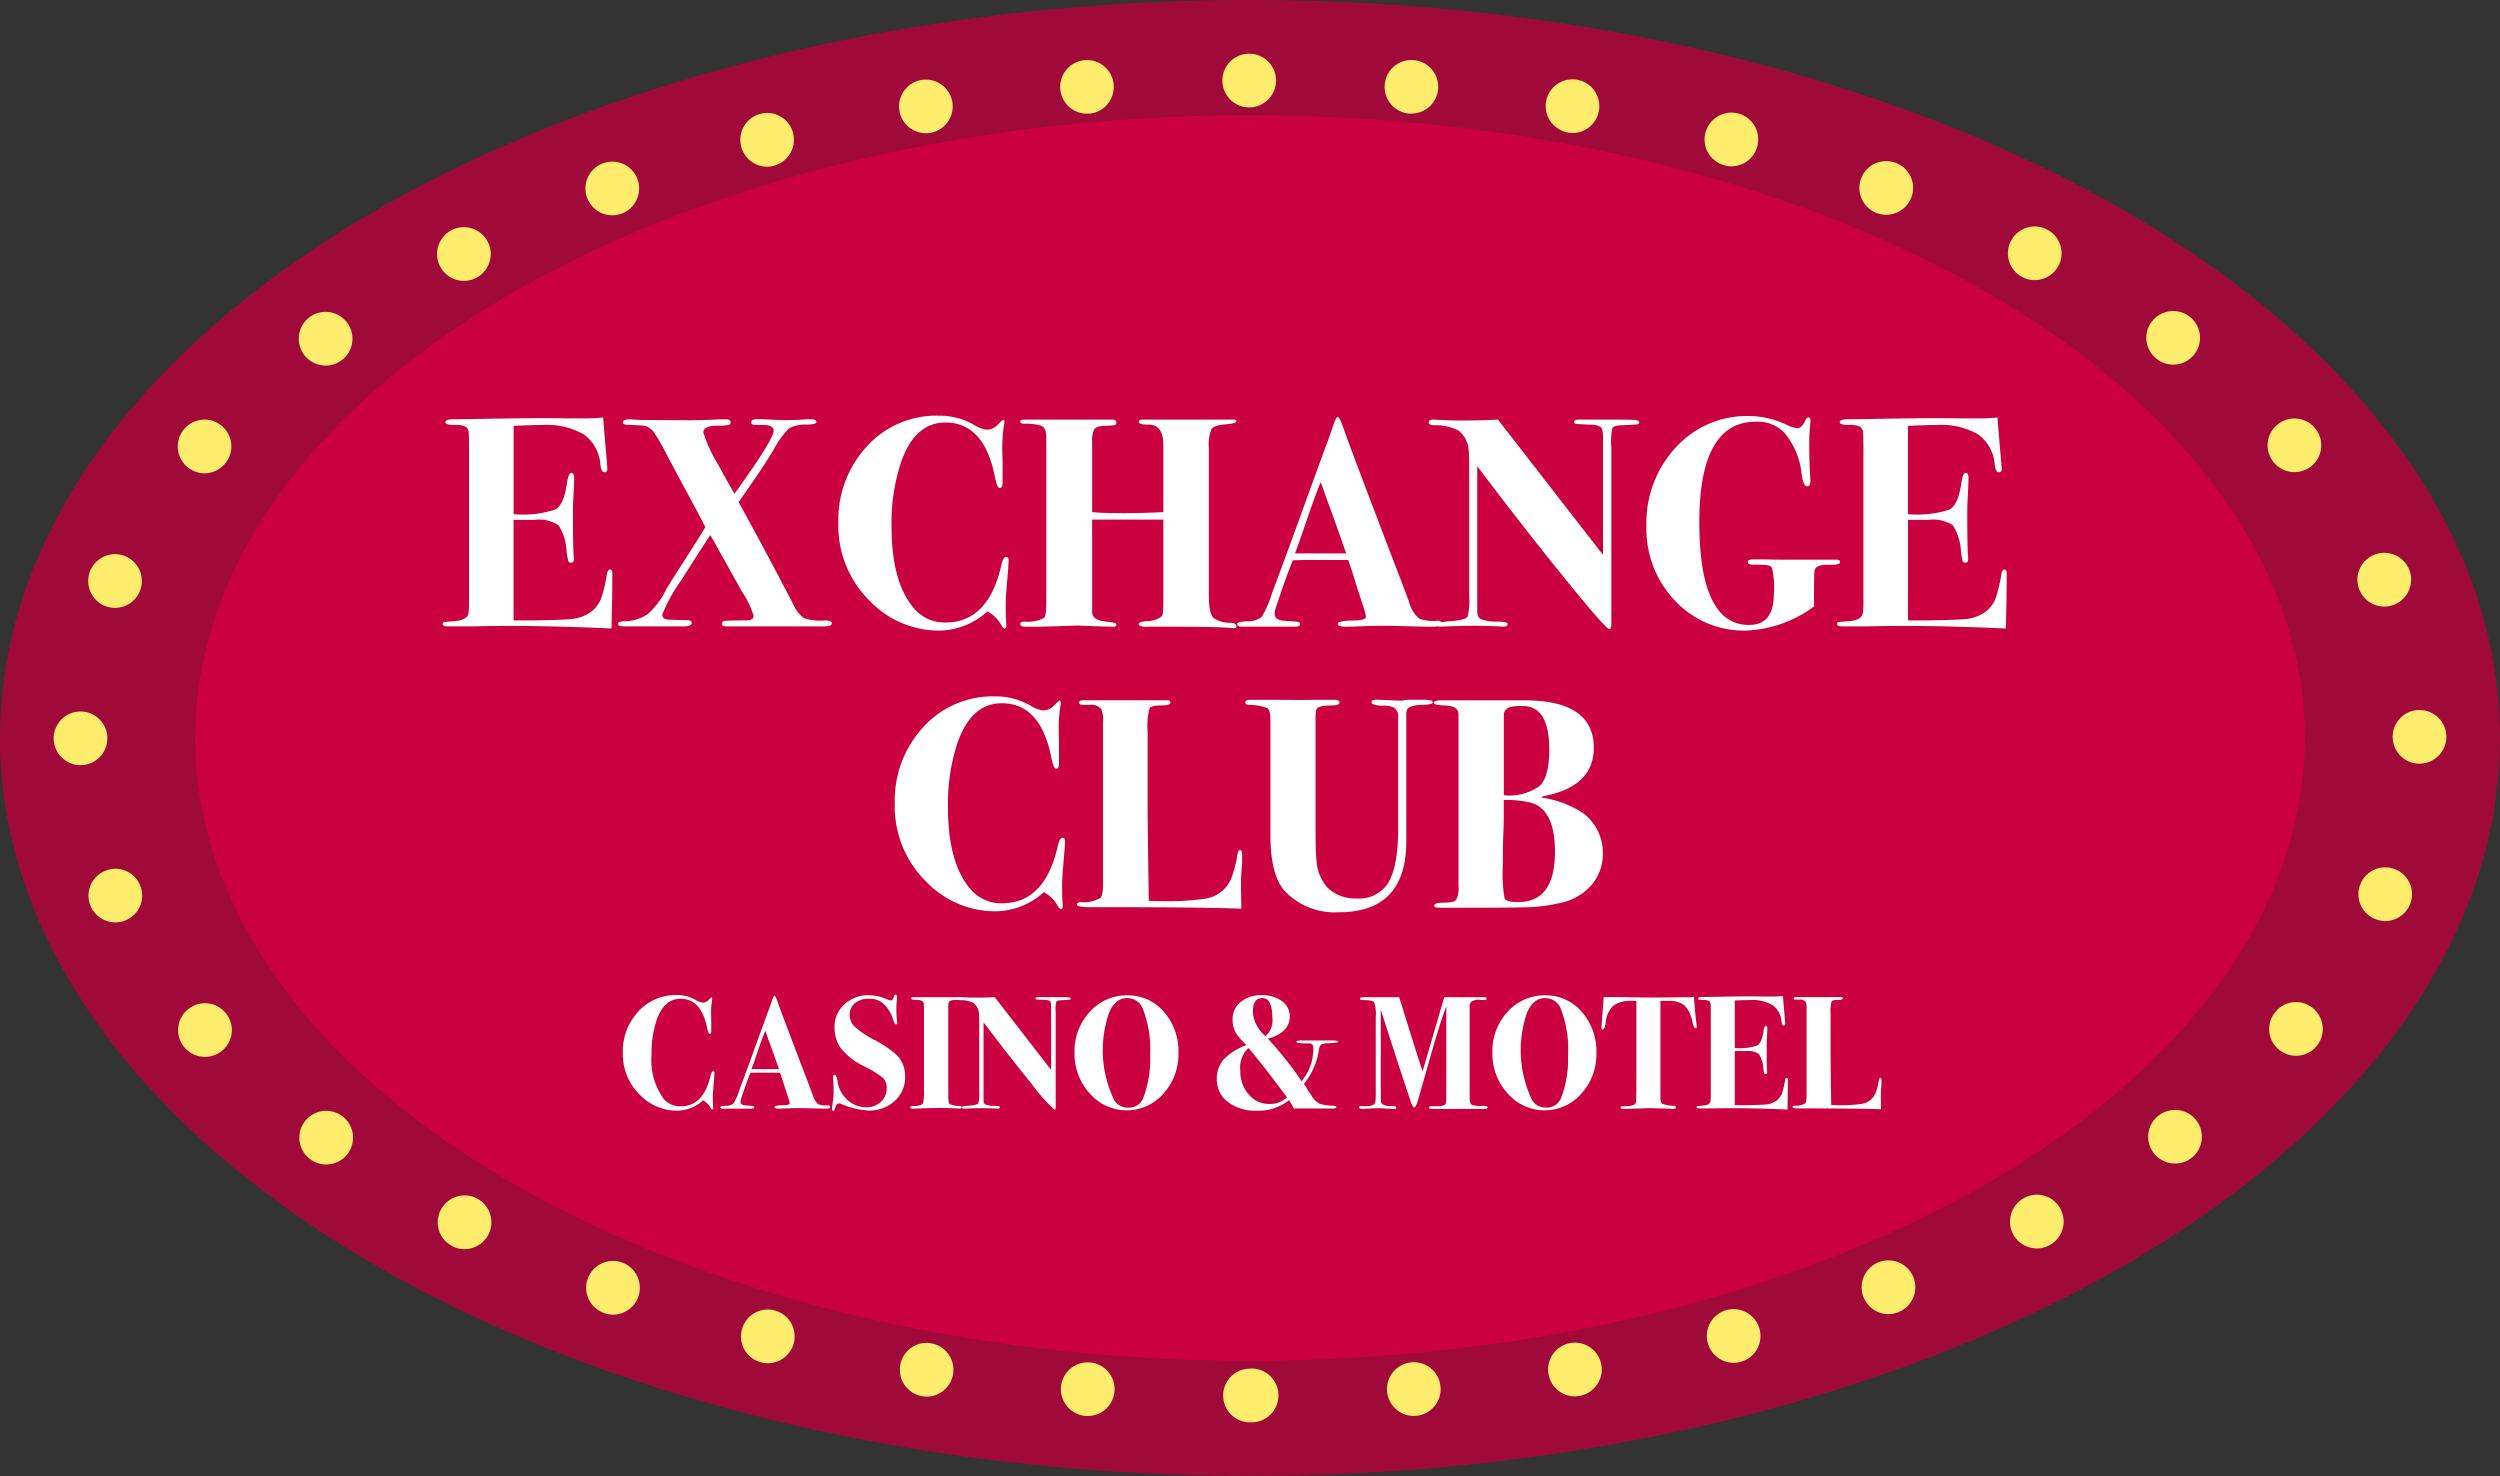 <svg id="Layer_1" data-name="Layer 1" xmlns="http://www.w3.org/2000/svg" viewBox="0 0 218.931 129.255">
  <rect x="0" y="0" width="218.931" height="129.255" fill="#333333" stroke="none"/>
  <defs>
    <style>
      .cls-1 {
        fill: #a00a3b;
      }

      .cls-2 {
        fill: #cb0041;
      }

      .cls-3 {
        fill: #feec6c;
      }

      .cls-4 {
        fill: #fff;
      }
    </style>
  </defs>
  <title>af49f063-f171-409a-b07e-281f4cb080c1</title>
  <g>
    <ellipse class="cls-1" cx="109.465" cy="64.627" rx="109.465" ry="64.627"/>
    <ellipse class="cls-2" cx="109.465" cy="64.627" rx="92.371" ry="54.535"/>
    <path class="cls-3" d="M109.536,124.547a.146.146,0,0,1-.071.012h0a2.349,2.349,0,0,1-2.35-2.35h0a2.342,2.342,0,0,1,2.35-2.35h.036c.035,0,.071-.012.106-.012h0a2.349,2.349,0,0,1,2.35,2.35h0a2.359,2.359,0,0,1-2.35,2.362h0A.146.146,0,0,1,109.536,124.547ZM95.072,124h0a2.362,2.362,0,0,1-2.162-2.526h0a2.35,2.35,0,0,1,2.538-2.162h0a2.345,2.345,0,0,1,2.15,2.527h0A2.344,2.344,0,0,1,95.26,124h-.188Zm26.392-2.174a2.361,2.361,0,0,1,2.162-2.526h0a2.345,2.345,0,0,1,2.526,2.162h0a2.344,2.344,0,0,1-2.15,2.526h0c-.071,0-.129.012-.188.012h0A2.365,2.365,0,0,1,121.464,121.822Zm-40.692.446h0a2.353,2.353,0,0,1-1.939-2.7h0a2.335,2.335,0,0,1,2.691-1.939h0a2.353,2.353,0,0,1,1.939,2.7h0a2.354,2.354,0,0,1-2.315,1.974h0A2.039,2.039,0,0,1,80.771,122.268Zm54.828-1.962a2.353,2.353,0,0,1,1.939-2.7h0a2.353,2.353,0,0,1,2.7,1.939h0a2.353,2.353,0,0,1-1.939,2.7h0a2.157,2.157,0,0,1-.387.036h0A2.355,2.355,0,0,1,135.6,120.306ZM66.647,119.3a2.33,2.33,0,0,1-1.68-2.856h0a2.342,2.342,0,0,1,2.855-1.692h0a2.354,2.354,0,0,1,1.692,2.867h0a2.353,2.353,0,0,1-2.267,1.763h0A2.119,2.119,0,0,1,66.647,119.3Zm82.9-1.716a2.347,2.347,0,0,1,1.68-2.867h0a2.364,2.364,0,0,1,2.868,1.692h0a2.335,2.335,0,0,1-1.681,2.855h0a2.094,2.094,0,0,1-.6.083h0A2.353,2.353,0,0,1,149.547,117.58Zm-96.694-2.609h.011a2.349,2.349,0,0,1-1.386-3.02h0a2.354,2.354,0,0,1,3.02-1.387h0a2.363,2.363,0,0,1,1.387,3.032h0a2.356,2.356,0,0,1-2.21,1.527h0A2.3,2.3,0,0,1,52.853,114.971Zm110.325-1.422a2.357,2.357,0,0,1,1.375-3.032h0a2.363,2.363,0,0,1,3.032,1.387h0a2.35,2.35,0,0,1-1.387,3.02h0a2.211,2.211,0,0,1-.823.153h0A2.351,2.351,0,0,1,163.178,113.549ZM39.6,109.131v-.012h0a2.336,2.336,0,0,1-1-3.161h0a2.34,2.34,0,0,1,3.161-1.01h0a2.357,2.357,0,0,1,1.01,3.172h0a2.357,2.357,0,0,1-2.091,1.269h0A2.364,2.364,0,0,1,39.6,109.131Zm136.681-1.069a2.368,2.368,0,0,1,1.01-3.173h0a2.336,2.336,0,0,1,3.161,1h0a2.35,2.35,0,0,1-1,3.173h0a2.376,2.376,0,0,1-1.081.27h0A2.379,2.379,0,0,1,176.279,108.062ZM27.19,101.529a2.34,2.34,0,0,1-.529-3.278h0a2.34,2.34,0,0,1,3.278-.528h.011a2.36,2.36,0,0,1,.517,3.29h0a2.332,2.332,0,0,1-1.9.963h0A2.284,2.284,0,0,1,27.19,101.529Zm161.38-.6a2.348,2.348,0,0,1,.517-3.278h0a2.349,2.349,0,0,1,3.29.517h0a2.348,2.348,0,0,1-.517,3.278h0a2.349,2.349,0,0,1-1.386.446h0A2.365,2.365,0,0,1,188.57,100.93ZM16.2,91.776h0a2.344,2.344,0,0,1,.176-3.314h0a2.348,2.348,0,0,1,3.325.177h0a2.344,2.344,0,0,1-.176,3.313h0a2.359,2.359,0,0,1-1.575.6h0A2.347,2.347,0,0,1,16.2,91.776Zm183.295.082a2.344,2.344,0,0,1-.176-3.313h0a2.333,2.333,0,0,1,3.313-.188h0a2.358,2.358,0,0,1,.177,3.325h0a2.331,2.331,0,0,1-1.751.776h0A2.351,2.351,0,0,1,199.5,91.858ZM7.954,79.391a2.346,2.346,0,0,1,1.187-3.1h0a2.331,2.331,0,0,1,3.1,1.175h0a2.331,2.331,0,0,1-1.175,3.1h0a2.336,2.336,0,0,1-.963.211h0A2.372,2.372,0,0,1,7.954,79.391Zm199.969,1.057a2.346,2.346,0,0,1-1.187-3.1h0a2.346,2.346,0,0,1,3.1-1.187h0a2.345,2.345,0,0,1,1.187,3.1h0a2.359,2.359,0,0,1-2.15,1.4h0A2.325,2.325,0,0,1,207.923,80.448ZM4.7,64.656a2.349,2.349,0,0,1,2.35-2.35h0a2.349,2.349,0,0,1,2.35,2.35h0a2.342,2.342,0,0,1-2.35,2.35h0A2.349,2.349,0,0,1,4.7,64.656Zm204.833-.129a2.34,2.34,0,0,1,2.339-2.35h0a2.349,2.349,0,0,1,2.362,2.338h0a2.36,2.36,0,0,1-2.35,2.362h0A2.342,2.342,0,0,1,209.533,64.527ZM9.117,53.034a2.363,2.363,0,0,1-1.187-3.114h0a2.35,2.35,0,0,1,3.1-1.187h0a2.359,2.359,0,0,1,1.187,3.114h0a2.348,2.348,0,0,1-2.15,1.386h0A2.474,2.474,0,0,1,9.117,53.034Zm197.537-1.3a2.357,2.357,0,0,1,1.175-3.114h0a2.357,2.357,0,0,1,3.114,1.175h0a2.368,2.368,0,0,1-1.175,3.114h0a2.379,2.379,0,0,1-.964.211h0A2.359,2.359,0,0,1,206.654,51.73ZM16.344,40.838a2.344,2.344,0,0,1-.176-3.313h0a2.344,2.344,0,0,1,3.314-.177h0a2.345,2.345,0,0,1,.176,3.314h0a2.342,2.342,0,0,1-1.751.787h0A2.306,2.306,0,0,1,16.344,40.838Zm182.837-.27h0a2.345,2.345,0,0,1,.176-3.314h0a2.344,2.344,0,0,1,3.314.165h0a2.358,2.358,0,0,1-.165,3.325h0a2.379,2.379,0,0,1-1.574.6h0A2.348,2.348,0,0,1,199.181,40.567ZM26.614,31.049a2.36,2.36,0,0,1,.517-3.29h0a2.352,2.352,0,0,1,3.29.528h0a2.34,2.34,0,0,1-.529,3.278h0a2.287,2.287,0,0,1-1.375.446h0A2.333,2.333,0,0,1,26.614,31.049Zm162.321.435a2.337,2.337,0,0,1-.529-3.278h0a2.361,2.361,0,0,1,3.278-.529h0a2.353,2.353,0,0,1,.529,3.29h0a2.333,2.333,0,0,1-1.9.963h0A2.289,2.289,0,0,1,188.934,31.484ZM38.54,23.33a2.354,2.354,0,0,1,1-3.173h0a2.358,2.358,0,0,1,3.173,1.01h0a2.35,2.35,0,0,1-1,3.161h0a2.408,2.408,0,0,1-1.081.271h0A2.354,2.354,0,0,1,38.54,23.33Zm138.573.94a2.333,2.333,0,0,1-1.01-3.161h0a2.33,2.33,0,0,1,3.161-1.01h0a2.341,2.341,0,0,1,1.01,3.161h0a2.343,2.343,0,0,1-2.091,1.269h0A2.316,2.316,0,0,1,177.113,24.269ZM51.419,17.325a2.34,2.34,0,0,1,1.375-3.02h.012a2.348,2.348,0,0,1,3.02,1.375h0a2.362,2.362,0,0,1-1.386,3.032V18.7a2.222,2.222,0,0,1-.823.153h0A2.352,2.352,0,0,1,51.419,17.325Zm112.945,1.34a2.363,2.363,0,0,1-1.387-3.032h0A2.349,2.349,0,0,1,166,14.258h0a2.335,2.335,0,0,1,1.386,3.02h0a2.351,2.351,0,0,1-2.2,1.528h0A2.522,2.522,0,0,1,164.364,18.664ZM64.908,12.836a2.348,2.348,0,0,1,1.681-2.867h0a2.347,2.347,0,0,1,2.867,1.681h0a2.364,2.364,0,0,1-1.692,2.867h0a1.981,1.981,0,0,1-.588.082h0A2.344,2.344,0,0,1,64.908,12.836Zm86.131,1.645a2.336,2.336,0,0,1-1.692-2.855h0a2.364,2.364,0,0,1,2.867-1.693h0a2.348,2.348,0,0,1,1.68,2.868h0a2.343,2.343,0,0,1-2.267,1.763h0A1.96,1.96,0,0,1,151.039,14.481ZM78.762,9.7A2.354,2.354,0,0,1,80.7,7h0a2.353,2.353,0,0,1,2.7,1.939h0a2.353,2.353,0,0,1-1.939,2.7h0a2.151,2.151,0,0,1-.388.024h0A2.344,2.344,0,0,1,78.762,9.7Zm58.576,1.915a2.37,2.37,0,0,1-1.951-2.7h0a2.353,2.353,0,0,1,2.7-1.939h0a2.353,2.353,0,0,1,1.939,2.7h0a2.355,2.355,0,0,1-2.315,1.974h0A1.943,1.943,0,0,1,137.338,11.614ZM92.851,7.8A2.344,2.344,0,0,1,95,5.269h0a2.338,2.338,0,0,1,2.526,2.15h0a2.348,2.348,0,0,1-2.15,2.538h-.188A2.344,2.344,0,0,1,92.851,7.8Zm30.563,2.15a2.344,2.344,0,0,1-2.15-2.526h0a2.339,2.339,0,0,1,2.527-2.162h-.012a2.346,2.346,0,0,1,2.162,2.527h0A2.344,2.344,0,0,1,123.6,9.946h-.188ZM107.046,7.055a2.342,2.342,0,0,1,2.35-2.35h0a2.342,2.342,0,0,1,2.35,2.35h0a2.357,2.357,0,0,1-2.35,2.35h0A2.349,2.349,0,0,1,107.046,7.055Z"/>
    <g>
      <path class="cls-4" d="M53.627,50.268q0,.053-.026,2.438-.026,1.258-.039,1.809c-.009.367-.013.542-.013.524q-6.92-.315-12.109-.184h-2.2q-.472,0-.472-.2c0-.1.04-.156.118-.173s.345-.042.8-.075q1.232-.078,1.337-.706a5.053,5.053,0,0,0,.052-.759V39.675q0-1.57-.026-1.727a.7.7,0,0,0-.262-.576,1.976,1.976,0,0,0-.97-.157q-.813,0-.813-.235,0-.261.721-.262t2-.026q4.822-.1,7.889-.052H51.4q.576,0,1.416-.079l.236,2.857q.13,1.363.131,1.677a.232.232,0,0,1-.263.262q-.263,0-.342-.682a3.541,3.541,0,0,0-1.459-2.634,6.479,6.479,0,0,0-3.615-.826q-.737,0-2.524.079v7.732a9.038,9.038,0,0,0,3.648-.406q.751-.433,1.014-2.241.131-.969.4-.97.237,0,.237.472t-.079,1.94q-.026.5-.026,1.336,0,2.254.053,3.407a2.505,2.505,0,0,1,.026.393q0,.315-.237.315a.232.232,0,0,1-.237-.118,5.478,5.478,0,0,1-.158-.852,4.624,4.624,0,0,0-.724-2.32,3.247,3.247,0,0,0-2.12-.458H44.977v8.806h1.682q2.892-.052,3.523-.131a3.716,3.716,0,0,0,1.524-.577,2.873,2.873,0,0,0,.907-1.127,12.4,12.4,0,0,0,.539-2.228q.078-.393.263-.393C53.556,49.875,53.627,50.007,53.627,50.268Z"/>
      <path class="cls-4" d="M72.838,54.593q0,.262-.734.262H63.586q-.368,0-.367-.25c0-.132.087-.211.262-.236s.777-.038,1.809-.038q.708,0,.708-.393a7.642,7.642,0,0,0-1.022-2.123q-.813-1.467-2.437-4.377-.105-.183-.341-.577-.918,1.381-2.556,3.984A13.7,13.7,0,0,0,58,53.814q0,.417.5.443.315.026,1.651.052c.279,0,.419.079.419.234q0,.313-.682.313H54.648q-.524,0-.524-.223,0-.2.5-.223A3.829,3.829,0,0,0,56.7,53.8a6.935,6.935,0,0,0,1.611-2.129q.288-.5.917-1.488,1.885-2.925,2.541-4.022-.391-.788-1.8-3.388L58.453,39.94a20.291,20.291,0,0,0-1.181-2.082,1.714,1.714,0,0,0-.761-.563q-.1-.026-1.574-.1-.393,0-.394-.209,0-.262.629-.262c.053,0,.2.009.446.026s.463.026.655.026l4.01.026q.969,0,2.175-.052.5-.026.865-.026h.236q.419,0,.419.248a.236.236,0,0,1-.184.248,4.406,4.406,0,0,1-.917.055q-1.285,0-1.285.6A12.6,12.6,0,0,0,62.9,40.7q.419.787,1.416,2.542,3.434-4.75,3.434-5.532,0-.5-.97-.5h-.655c-.228,0-.341-.074-.341-.221a.231.231,0,0,1,.1-.208,1.184,1.184,0,0,1,.524-.069q.393,0,1.18.039t1.179.04q.917,0,1.6-.052.34-.026.629-.026c.332,0,.5.087.5.262,0,.123-.271.192-.812.209a3,3,0,0,0-1.586.328,7.746,7.746,0,0,0-1.324,1.822q-.839,1.389-1.494,2.333l-1.6,2.307q1.913,3.434,4.745,8.859a3.035,3.035,0,0,0,.983,1.3,4.527,4.527,0,0,0,1.821.2C72.636,54.331,72.838,54.419,72.838,54.593Z"/>
      <path class="cls-4" d="M88.328,49.116l-.026.445q0,.132-.131,1.651-.1,1.154-.1,1.782,0,.786.026,1.311a3.277,3.277,0,0,1,.026.445q0,.289-.131.289c-.087,0-.184-.088-.288-.262a2.957,2.957,0,0,0-1.232-1.232,6.389,6.389,0,0,1-4.22,1.677,8.393,8.393,0,0,1-6.055-2.568,9.218,9.218,0,0,1-2.778-6.867,9.445,9.445,0,0,1,2.5-6.7A8.189,8.189,0,0,1,82.169,36.4a6.078,6.078,0,0,1,3.093.786,2.775,2.775,0,0,0,1.153.446,1.4,1.4,0,0,0,1.022-.5q.341-.367.419-.367c.069,0,.1.062.1.184a1.64,1.64,0,0,1-.026.236,12.946,12.946,0,0,0-.157,2.2q0,.132.026,1.075v1.809q0,.472-.262.472-.21,0-.419-1.022-.943-4.718-4.325-4.718-2.673,0-3.879,3.46a16.945,16.945,0,0,0-.839,5.661q0,4.9,1.992,7.182a3.469,3.469,0,0,0,2.752,1.206q3.7,0,4.849-4.927.183-.812.419-.812Q88.353,48.775,88.328,49.116Z"/>
      <path class="cls-4" d="M108.273,54.855q0,.157-.236.157a2.843,2.843,0,0,1-.341-.019q-.918-.112-5.137-.112h-2.018q-.813.026-.812-.222,0-.222.655-.25a2.729,2.729,0,0,0,1.009-.222q.433-.2.433-.458.026-.157.052-.862V45.5H95.64v8.1q.026.682,1.048.813.812.105.944.145a.165.165,0,0,1,.131.17c0,.1-.088.157-.262.157q-.341,0-1.809-.053t-1.231-.052q-.157,0-1.612.052t-2.765.053h-.262q-.472,0-.472-.236c0-.14.122-.21.367-.21a3.285,3.285,0,0,0,1.7-.314q.209-.13.209-1.387V38.288q0-.838-.456-1.008a4.615,4.615,0,0,0-1.475-.17c-.232,0-.349-.069-.349-.209,0-.087.1-.139.29-.157h7.756q.368,0,.368.26a.2.2,0,0,1-.139.222,6.056,6.056,0,0,1-.885.065q-.746.026-.922.325A2.315,2.315,0,0,0,95.64,38.7v6.146l.621.052q2.588.105,5.617-.052V38.978q0-1.789-1.29-1.789-.86,0-.859-.234c0-.141.112-.211.338-.211h7.945q.261,0,.261.157,0,.184-.97.262t-1.206.405a3.417,3.417,0,0,0-.236,1.636V52.081q0,1.7.433,2.054a2.589,2.589,0,0,0,1.481.406C108.107,54.559,108.273,54.663,108.273,54.855Z"/>
      <path class="cls-4" d="M126.226,54.593a.226.226,0,0,1-.2.249,7.29,7.29,0,0,1-1.009.04q-.21,0-1.179-.026-1.94-.052-2.674-.052-.864,0-1.52.026-1.311.053-1.782.053-.708,0-.708-.262t1.494-.289a2.146,2.146,0,0,0,.551-.052q.419-.052.419-.314a7.7,7.7,0,0,0-.314-1.1l-.55-1.7q-.157-.576-.682-2.123h-2.516q-1.1-.026-2.333.026-.236.524-.891,2.359l-.577,1.7a2.113,2.113,0,0,0-.131.629q0,.445.577.576.13.027,1.284.1.367.025.367.223,0,.223-.472.223h-4.665q-.368,0-.367-.262c0-.1.271-.174.813-.21a1.937,1.937,0,0,0,1.337-.393,9.872,9.872,0,0,0,.943-2.2q.5-1.31,1.441-3.879l3.171-8.728q.236-.576.655-1.808.289-.891.446-.891t.577,1.206q.524,1.547,4.612,12.214.525,1.364,1.049,2.778a2.905,2.905,0,0,0,.891,1.468,3.666,3.666,0,0,0,1.625.184C126.122,54.357,126.226,54.436,126.226,54.593Zm-8.334-6.133c-.017-.053-.078-.218-.182-.5q-1.054-3.038-1.528-4.27-.125-.343-.351-1l-.175-.465q-.47,1.126-1.149,3.117-.757,2.228-1.1,3.118h4.482Z"/>
      <path class="cls-4" d="M143.551,37.006c0,.088-.064.14-.192.157s-.586.044-1.373.079q-.693.026-.8.288a6.212,6.212,0,0,0-.077,1.677V54.646q0,.445-.184.445-.289,0-3.813-4.338t-7.745-9.92V53.545q0,.551.344.682a3.659,3.659,0,0,0,1.3.209q.873,0,.979.131a.15.15,0,0,1,.027.1q0,.21-.394.21a2.5,2.5,0,0,1-.393-.026q-1.573-.052-1.966-.052-.918,0-2.411.052c-.489.017-.7.026-.629.026q-.393,0-.393-.21,0-.183,1.153-.262,1.337-.1,1.546-.418a6.571,6.571,0,0,0,.131-1.884V41.351q0-1.649-.053-1.989a2.291,2.291,0,0,0-.917-1.675,4.394,4.394,0,0,0-2.149-.444q-.419-.028-.419-.249,0-.249.367-.249.157,0,1.127.052.472.026,1.416.026,1.939,0,3.145-.079l9.2,11.847v-10.4q0-.631-.21-.8a1.66,1.66,0,0,0-.891-.2l-1.127-.053c-.209-.017-.314-.079-.314-.184q0-.21.472-.21h1.7q2.647,0,3.093.026T143.551,37.006Z"/>
      <path class="cls-4" d="M161.137,49.233q0,.25-.984.223-1.167-.026-1.244.522-.053.313-.052,2.061v1.07a10.693,10.693,0,0,1-5.95,2.113,8.255,8.255,0,0,1-6.225-2.621,9.079,9.079,0,0,1-2.5-6.526,9.71,9.71,0,0,1,2.568-6.893A8.447,8.447,0,0,1,153.2,36.43a7.856,7.856,0,0,1,3.3.786,2.622,2.622,0,0,0,.865.288q.419,0,.708-.629.131-.314.288-.314c.122,0,.184.087.184.262q0,.053-.079,1.048-.026.314-.026,1.494,0,.891.1,2.726,0,.5-.262.5-.367,0-.5-1.048a6.637,6.637,0,0,0-1.52-3.644,3.214,3.214,0,0,0-2.49-.97q-4.954,0-4.954,8.807,0,5.479,1.631,7.627a3.255,3.255,0,0,0,2.737,1.363q2.158,0,2.158-2.726a7.4,7.4,0,0,0-.172-2.293q-.172-.248-.888-.249h-.663q-.557,0-.557-.236t.446-.236q.917,0,2.307.026h5.006C161.033,49.011,161.137,49.085,161.137,49.233Z"/>
      <path class="cls-4" d="M175.736,50.268q0,.053-.026,2.438-.026,1.258-.039,1.809c-.009.367-.013.542-.013.524q-6.92-.315-12.109-.184h-2.2q-.472,0-.472-.2c0-.1.04-.156.118-.173s.345-.042.8-.075q1.232-.078,1.337-.706a5.053,5.053,0,0,0,.052-.759V39.675q0-1.57-.026-1.727a.7.7,0,0,0-.262-.576,1.976,1.976,0,0,0-.97-.157q-.813,0-.813-.235,0-.261.721-.262t2-.026q4.822-.1,7.889-.052h1.782q.576,0,1.416-.079l.236,2.857q.13,1.363.131,1.677a.232.232,0,0,1-.263.262q-.263,0-.342-.682a3.541,3.541,0,0,0-1.459-2.634,6.479,6.479,0,0,0-3.615-.826q-.737,0-2.524.079v7.732a9.038,9.038,0,0,0,3.648-.406q.751-.433,1.014-2.241.131-.969.4-.97.237,0,.237.472t-.079,1.94q-.026.5-.026,1.336,0,2.254.053,3.407a2.505,2.505,0,0,1,.026.393q0,.315-.237.315a.232.232,0,0,1-.237-.118,5.478,5.478,0,0,1-.158-.852,4.624,4.624,0,0,0-.724-2.32,3.247,3.247,0,0,0-2.12-.458h-1.792v8.806h1.682q2.892-.052,3.523-.131a3.716,3.716,0,0,0,1.524-.577,2.873,2.873,0,0,0,.907-1.127,12.4,12.4,0,0,0,.539-2.228q.078-.393.263-.393C175.665,49.875,175.736,50.007,175.736,50.268Z"/>
      <path class="cls-4" d="M93.268,73.7l-.026.445q0,.132-.131,1.651-.1,1.154-.1,1.782,0,.786.026,1.311a3.277,3.277,0,0,1,.026.445q0,.289-.131.289c-.087,0-.184-.088-.288-.262a2.957,2.957,0,0,0-1.232-1.232,6.389,6.389,0,0,1-4.22,1.677,8.393,8.393,0,0,1-6.055-2.568,9.218,9.218,0,0,1-2.778-6.867,9.445,9.445,0,0,1,2.5-6.7,8.189,8.189,0,0,1,6.251-2.687,6.078,6.078,0,0,1,3.093.786,2.775,2.775,0,0,0,1.153.446,1.4,1.4,0,0,0,1.022-.5q.341-.367.419-.367c.069,0,.1.062.1.184a1.64,1.64,0,0,1-.026.236,12.946,12.946,0,0,0-.157,2.2q0,.132.026,1.075v1.809q0,.472-.262.472-.21,0-.419-1.022-.943-4.718-4.325-4.718-2.673,0-3.879,3.46a16.945,16.945,0,0,0-.839,5.661q0,4.9,1.992,7.182A3.469,3.469,0,0,0,87.764,79.1q3.7,0,4.849-4.927.183-.812.419-.812Q93.293,73.363,93.268,73.7Z"/>
      <path class="cls-4" d="M108.783,75.014q0,.5-.026.839a15.169,15.169,0,0,0-.079,1.861l.026,1.861q-3.355-.131-12.135-.131h-1.1q-1.154,0-1.153-.223T94.683,79a2.793,2.793,0,0,0,1.677-.366q.236-.209.236-1.256V63.192a2.253,2.253,0,0,0-.159-1.1,1.131,1.131,0,0,0-.982-.366h-.664q-.292,0-.292-.2t.367-.2h7.365c.174,0,.262.07.262.209q0,.236-.682.236-.97,0-1.14.236a6.181,6.181,0,0,0-.17,2.071v6.238q0,1.914.1,8.571.5.026,1.127.026a22.724,22.724,0,0,0,3.8-.209,2.943,2.943,0,0,0,2.254-1.677,9.518,9.518,0,0,0,.577-2.176q.079-.419.236-.419Q108.783,74.438,108.783,75.014Z"/>
      <path class="cls-4" d="M125.479,61.5q0,.2-.891.223-1.1.026-1.337.369a.966.966,0,0,0-.1.447V73.677q0,6.213-5.923,6.213a6.023,6.023,0,0,1-4.718-1.861q-1.258-1.389-1.258-4.927V63.037q0-.839-.262-1.022a4.673,4.673,0,0,0-1.651-.288c-.192-.017-.288-.087-.288-.21q0-.236.472-.236h2.228q2.306.026,3.407,0h1.7q.445,0,.445.263,0,.237-.812.236-1.154,0-1.232.42a3.064,3.064,0,0,0-.052.551v9.818q0,2.126.079,2.7a3.933,3.933,0,0,0,.97,2.468,3.489,3.489,0,0,0,2.542.945,3.023,3.023,0,0,0,2.621-1.153q1.022-1.389,1.022-4.98v-9.7a.922.922,0,0,0-.389-.891,2.18,2.18,0,0,0-1.011-.157q-.933-.026-.933-.314c0-.14.122-.21.367-.21q.393,0,1.153.04t1.153.039c.017,0,.166-.026.445-.079h1.442C125.208,61.28,125.479,61.355,125.479,61.5Z"/>
      <path class="cls-4" d="M140.366,74.712a4.176,4.176,0,0,1-1,2.8,4.9,4.9,0,0,1-2.752,1.564,14.7,14.7,0,0,1-2.621.368q-1.232.052-7.234.052-.839,0-1-.026a.168.168,0,0,1-.157-.184q0-.236.852-.236t1.062-.249a2.207,2.207,0,0,0,.209-1.221V62.566q0-.761-1.22-.788-.929-.024-.929-.223,0-.223.577-.223h7.365q6.054,0,6.054,4.153,0,3.444-4.508,4.258l-.053.105a8.915,8.915,0,0,1,3.669,1.393A4.334,4.334,0,0,1,140.366,74.712Zm-4.194-.117q0-3.7-2.1-4.3a9.217,9.217,0,0,0-2.384-.236v1.521q0,.656-.052,1.861-.026.6-.026,2.254a12.574,12.574,0,0,0,.157,3.014q.209.289,1.18.288Q136.172,79,136.173,74.6Zm-.5-8.964q0-3.8-2.313-3.8a4.943,4.943,0,0,0-1.1.079.771.771,0,0,0-.566.813v6.919a4.568,4.568,0,0,0,3.136-.813Q135.675,68.017,135.675,65.631Z"/>
      <path class="cls-4" d="M62.568,93.981l-.014.24q0,.07-.071.888-.056.62-.056.959,0,.423.014.705a1.749,1.749,0,0,1,.014.239q0,.155-.07.155t-.155-.141a1.587,1.587,0,0,0-.663-.663,3.439,3.439,0,0,1-2.27.9,4.517,4.517,0,0,1-3.257-1.382,4.958,4.958,0,0,1-1.495-3.694,5.082,5.082,0,0,1,1.347-3.6,4.406,4.406,0,0,1,3.363-1.445,3.271,3.271,0,0,1,1.664.423,1.491,1.491,0,0,0,.62.24.752.752,0,0,0,.55-.268q.183-.2.226-.2c.037,0,.056.033.056.1a.863.863,0,0,1-.014.127,7,7,0,0,0-.084,1.185q0,.071.014.578V90.3c0,.169-.047.253-.141.253q-.113,0-.226-.55-.508-2.538-2.327-2.538-1.438,0-2.087,1.861a9.125,9.125,0,0,0-.451,3.046,5.783,5.783,0,0,0,1.072,3.863,1.866,1.866,0,0,0,1.48.649q1.989,0,2.609-2.651.1-.437.226-.437C62.535,93.8,62.577,93.859,62.568,93.981Z"/>
      <path class="cls-4" d="M72.706,96.928a.122.122,0,0,1-.105.134,4.037,4.037,0,0,1-.543.021q-.113,0-.635-.014-1.043-.028-1.438-.028-.465,0-.818.014-.705.028-.959.028-.38,0-.38-.141t.8-.155a1.171,1.171,0,0,0,.3-.028c.15-.019.226-.075.226-.169A4.156,4.156,0,0,0,68.984,96l-.3-.917q-.084-.31-.367-1.142H66.967q-.593-.014-1.255.014-.127.282-.479,1.269l-.31.917a1.13,1.13,0,0,0-.071.338q0,.24.311.31.07.015.691.057.2.013.2.12t-.254.12h-2.51c-.132,0-.2-.047-.2-.141q0-.084.437-.113a1.043,1.043,0,0,0,.719-.211,5.326,5.326,0,0,0,.507-1.185q.268-.7.776-2.087l1.706-4.7q.127-.31.353-.973.155-.479.24-.479t.31.649q.282.832,2.481,6.571.282.734.564,1.495a1.565,1.565,0,0,0,.479.79,1.972,1.972,0,0,0,.875.1Q72.706,96.8,72.706,96.928Zm-4.484-3.3q-.014-.042-.1-.268-.567-1.635-.822-2.3-.067-.185-.188-.539l-.094-.25q-.253.606-.619,1.677-.407,1.2-.59,1.677h2.411Z"/>
      <path class="cls-4" d="M79.262,94.291a2.763,2.763,0,0,1-.909,2.122,3.287,3.287,0,0,1-2.32.839,7.154,7.154,0,0,1-2.369-.578.583.583,0,0,0-.2-.042q-.24,0-.367.507-.042.155-.113.155c-.076,0-.113-.066-.113-.2a5.141,5.141,0,0,1,.07-.649A6.129,6.129,0,0,0,73,95.56q0-.409-.014-.648-.029-.48-.028-.564,0-.226.141-.226t.254.606a2.677,2.677,0,0,0,.888,1.622,2.468,2.468,0,0,0,1.607.621,1.826,1.826,0,0,0,1.283-.479,1.529,1.529,0,0,0,.521-1.17,1.308,1.308,0,0,0-.338-.945,9.9,9.9,0,0,0-1.636-1,5.727,5.727,0,0,1-2.087-1.636,3.085,3.085,0,0,1-.507-1.776,2.623,2.623,0,0,1,.86-2.01,3.073,3.073,0,0,1,2.172-.8,3.9,3.9,0,0,1,1.509.338,1.171,1.171,0,0,0,.38.113q.212,0,.282-.367c.019-.084.061-.127.127-.127.094,0,.141.062.141.184,0,.047-.009.179-.028.395s-.028.4-.028.536a11.507,11.507,0,0,0,.056,1.241.371.371,0,0,1,.014.113c0,.084-.038.127-.113.127s-.169-.15-.253-.451a2.9,2.9,0,0,0-.444-.9,2.294,2.294,0,0,0-.642-.642,1.881,1.881,0,0,0-.987-.254,1.923,1.923,0,0,0-1.255.381,1.276,1.276,0,0,0-.465,1.043,1.415,1.415,0,0,0,.438,1.022,8.017,8.017,0,0,0,1.678,1.135A9.671,9.671,0,0,1,78.544,92.4,2.618,2.618,0,0,1,79.262,94.291Z"/>
      <path class="cls-4" d="M84.212,96.963q0,.12-.183.12a1.135,1.135,0,0,1-.184-.014q-.846-.042-1.452-.042-.635,0-1.861.042c-.273.009-.475.014-.606.014s-.211-.042-.211-.127a.081.081,0,0,1,.078-.084c.051-.009.232-.019.543-.028.291-.057.46-.143.507-.261a4.827,4.827,0,0,0,.071-1.135v-7.3c-.01-.169-.014-.249-.014-.24q0-.352-.705-.353-.395,0-.4-.1c0-.065.019-.1.057-.113a2.5,2.5,0,0,1,.367-.014H83.93c.122,0,.183.036.183.107a.092.092,0,0,1-.063.1,2.671,2.671,0,0,1-.43.033q-.437.029-.536.183l-.042.268v7.955q0,.606.134.718a2.156,2.156,0,0,0,.909.155C84.169,96.854,84.212,96.893,84.212,96.963Z"/>
      <path class="cls-4" d="M93.758,87.467c0,.047-.034.075-.1.084s-.315.024-.738.042c-.249.009-.391.062-.428.155a3.3,3.3,0,0,0-.042.9v8.305c0,.16-.033.24-.1.24A16.218,16.218,0,0,1,90.3,94.863q-1.9-2.333-4.167-5.337v6.839c0,.2.062.32.186.367a1.971,1.971,0,0,0,.7.113q.47,0,.527.07a.083.083,0,0,1,.014.057q0,.113-.211.113a1.332,1.332,0,0,1-.211-.014q-.846-.028-1.058-.028-.494,0-1.3.028-.395.014-.338.014-.212,0-.211-.113t.621-.141q.719-.056.832-.225a3.519,3.519,0,0,0,.071-1.014V89.8q0-.887-.028-1.07a1.233,1.233,0,0,0-.494-.9,2.362,2.362,0,0,0-1.156-.239c-.15-.01-.226-.055-.226-.134s.066-.134.2-.134q.084,0,.606.028.254.015.762.014,1.043,0,1.692-.042L92.051,93.7V88.1q0-.339-.113-.431a.889.889,0,0,0-.479-.106l-.606-.028c-.113-.009-.169-.042-.169-.1,0-.075.084-.113.254-.113h.917q1.424,0,1.664.014C93.678,87.349,93.758,87.391,93.758,87.467Z"/>
      <path class="cls-4" d="M103.2,92.2a5.14,5.14,0,0,1-1.318,3.575,4.273,4.273,0,0,1-6.451-.021A5.13,5.13,0,0,1,94.1,92.19a5.07,5.07,0,0,1,1.333-3.582,4.325,4.325,0,0,1,3.307-1.438,4.09,4.09,0,0,1,3.187,1.445A5.208,5.208,0,0,1,103.2,92.2Zm-2.481.218a9.783,9.783,0,0,0-.663-4.14,1.45,1.45,0,0,0-1.382-.873q-.959,0-1.53,1.225a10.057,10.057,0,0,0,.444,7.744A1.393,1.393,0,0,0,98.82,97a1.332,1.332,0,0,0,1.312-.887A9.517,9.517,0,0,0,100.723,92.423Z"/>
      <path class="cls-4" d="M117.192,91.239q0,.08-.888.12a1.461,1.461,0,0,0-.613.114.752.752,0,0,0-.19.453,6.149,6.149,0,0,1-1.312,2.991l.1.156.3.482.31.467a1.644,1.644,0,0,0,.635.617,3.577,3.577,0,0,0,1.17.191q.324.013.325.146,0,.093-.282.093H113.3q-.212-.4-.409-.733a4.256,4.256,0,0,1-2.848.931,3.919,3.919,0,0,1-2.517-.769,2.446,2.446,0,0,1-.966-2.009,2.514,2.514,0,0,1,.606-1.72,5.17,5.17,0,0,1,1.988-1.241,10.2,10.2,0,0,1-.733-.79,2.269,2.269,0,0,1-.479-1.453,1.912,1.912,0,0,1,.705-1.537,2.753,2.753,0,0,1,1.833-.592,2.882,2.882,0,0,1,1.784.517,1.6,1.6,0,0,1,.684,1.337q0,1.416-1.917,1.953.62.637,1.579,1.847a21.441,21.441,0,0,1,1.368,1.875,4.369,4.369,0,0,0,1.029-2.957.319.319,0,0,0-.367-.355q-1.114.015-1.114-.142,0-.114.465-.113h2.454Q117.192,91.105,117.192,91.239ZM112.708,96.1q-2.214-2.974-3.384-4.329a2.381,2.381,0,0,0-.705,2.016,3.008,3.008,0,0,0,.733,2.052,2.3,2.3,0,0,0,1.8.839A2.186,2.186,0,0,0,112.708,96.1Zm-1.283-6.937q0-1.763-.874-1.763-.832,0-.832,1.185a2.547,2.547,0,0,0,.31,1.156,3.116,3.116,0,0,0,.79,1A1.8,1.8,0,0,0,111.425,89.159Z"/>
      <path class="cls-4" d="M130.278,96.971q0,.141-.282.141h-4.653q-.2,0-.2-.12t.2-.12h.479q.649.014.79-.226a3.847,3.847,0,0,0,.042-.848V88.143q-.457,1.171-1.2,3.723l-1.227,4.315q-.226.79-.367.79t-.282-.4l-.9-2.707q-.324-.973-1.762-5.457v7.314q0,.636.014.757a.294.294,0,0,0,.127.205,1.055,1.055,0,0,0,.719.169q.508-.014.508.156,0,.1-.211.1l-1.255-.057a6.376,6.376,0,0,0-.748.019q-.564.038-.761.038-.3,0-.3-.127t.24-.113q.564,0,.677-.014.437-.056.508-.325a3.631,3.631,0,0,0,.042-.706V89.091a3.432,3.432,0,0,0-.134-1.321q-.134-.19-1.008-.19-.226,0-.226-.127t.239-.127h3.036a1.236,1.236,0,0,1,.155.018q1.2,3.9,2.039,6.474l1.9-6.492h3.428c.188,0,.282.041.282.12s-.056.129-.169.12H129.7a1.421,1.421,0,0,0-.8.113.628.628,0,0,0-.2.55V96.2q0,.508.266.585a2.748,2.748,0,0,0,.79.063Q130.278,96.83,130.278,96.971Z"/>
      <path class="cls-4" d="M139.8,92.2a5.14,5.14,0,0,1-1.318,3.575,4.273,4.273,0,0,1-6.451-.021,5.13,5.13,0,0,1-1.339-3.567,5.07,5.07,0,0,1,1.333-3.582,4.325,4.325,0,0,1,3.307-1.438,4.09,4.09,0,0,1,3.187,1.445A5.208,5.208,0,0,1,139.8,92.2Zm-2.481.218a9.783,9.783,0,0,0-.663-4.14,1.45,1.45,0,0,0-1.382-.873q-.959,0-1.53,1.225a10.057,10.057,0,0,0,.444,7.744,1.393,1.393,0,0,0,1.227.62,1.332,1.332,0,0,0,1.312-.887A9.517,9.517,0,0,0,137.314,92.423Z"/>
      <path class="cls-4" d="M148.594,89.935c0,.075-.033.112-.1.112q-.156,0-.282-.543a2.773,2.773,0,0,0-.705-1.463,2.173,2.173,0,0,0-1.438-.39h-.663v8.573q.015.353.2.451a3.508,3.508,0,0,0,1,.169c.1.009.157.052.157.127,0,.094-.076.141-.226.141-.028,0-.1,0-.212-.014-.141-.01-.258-.014-.353-.014l-1.452-.042-2.4.071c-.132,0-.2-.038-.2-.113,0-.057.019-.089.057-.1a4.5,4.5,0,0,1,.465-.028q.776-.028.832-.368.028-.184.028-2.871V87.65h-.367a2.621,2.621,0,0,0-1.643.414,2.226,2.226,0,0,0-.669,1.465q-.1.617-.254.617-.127,0-.127-.169,0-.112.057-.775.112-1.381.141-1.889h1.241l.98.021q.938.021,2.39.021.8,0,1.438-.011t1.156-.01q.465,0,.705-.021.042.912.211,2.329C148.584,89.8,148.594,89.9,148.594,89.935Z"/>
      <path class="cls-4" d="M156.574,94.6q0,.029-.014,1.312-.014.677-.021.973c0,.2-.007.291-.007.282q-3.723-.169-6.515-.1h-1.185c-.169,0-.254-.036-.254-.106,0-.053.021-.084.063-.093s.186-.022.43-.04q.663-.042.719-.38a2.73,2.73,0,0,0,.028-.409V88.9q0-.845-.014-.929a.376.376,0,0,0-.141-.31,1.056,1.056,0,0,0-.521-.085q-.437,0-.437-.126t.388-.141q.388,0,1.079-.014,2.594-.056,4.244-.028h.959q.31,0,.761-.042l.127,1.537q.07.733.07.9a.125.125,0,0,1-.141.141c-.095,0-.156-.122-.184-.367a1.906,1.906,0,0,0-.785-1.417,3.486,3.486,0,0,0-1.945-.444q-.4,0-1.358.042v4.16a4.86,4.86,0,0,0,1.963-.219q.4-.232.545-1.206.071-.521.213-.521t.127.253q0,.254-.042,1.043-.014.268-.014.719,0,1.213.028,1.833a1.336,1.336,0,0,1,.014.211q0,.169-.127.169A.125.125,0,0,1,154.5,94a3.008,3.008,0,0,1-.085-.458,2.485,2.485,0,0,0-.39-1.248,1.745,1.745,0,0,0-1.141-.247h-.964v4.738h.905q1.556-.028,1.9-.07a2,2,0,0,0,.82-.31,1.549,1.549,0,0,0,.488-.606,6.72,6.72,0,0,0,.29-1.2c.028-.141.075-.211.141-.211S156.574,94.461,156.574,94.6Z"/>
      <path class="cls-4" d="M164.767,94.686q0,.268-.014.451a8.237,8.237,0,0,0-.042,1l.014,1q-1.8-.07-6.528-.07H157.6q-.62,0-.621-.12t.2-.12a1.5,1.5,0,0,0,.9-.2q.127-.112.127-.676V88.326a1.209,1.209,0,0,0-.086-.591.608.608,0,0,0-.528-.2h-.357c-.1,0-.157-.036-.157-.106s.066-.106.2-.106h3.962c.094,0,.141.038.141.113s-.122.127-.367.127q-.521,0-.613.127a3.329,3.329,0,0,0-.092,1.114v3.355q0,1.03.057,4.611c.178.009.381.014.606.014a12.188,12.188,0,0,0,2.044-.113,1.583,1.583,0,0,0,1.212-.9,5.1,5.1,0,0,0,.311-1.17c.028-.15.07-.226.127-.226S164.767,94.479,164.767,94.686Z"/>
    </g>
  </g>
</svg>
